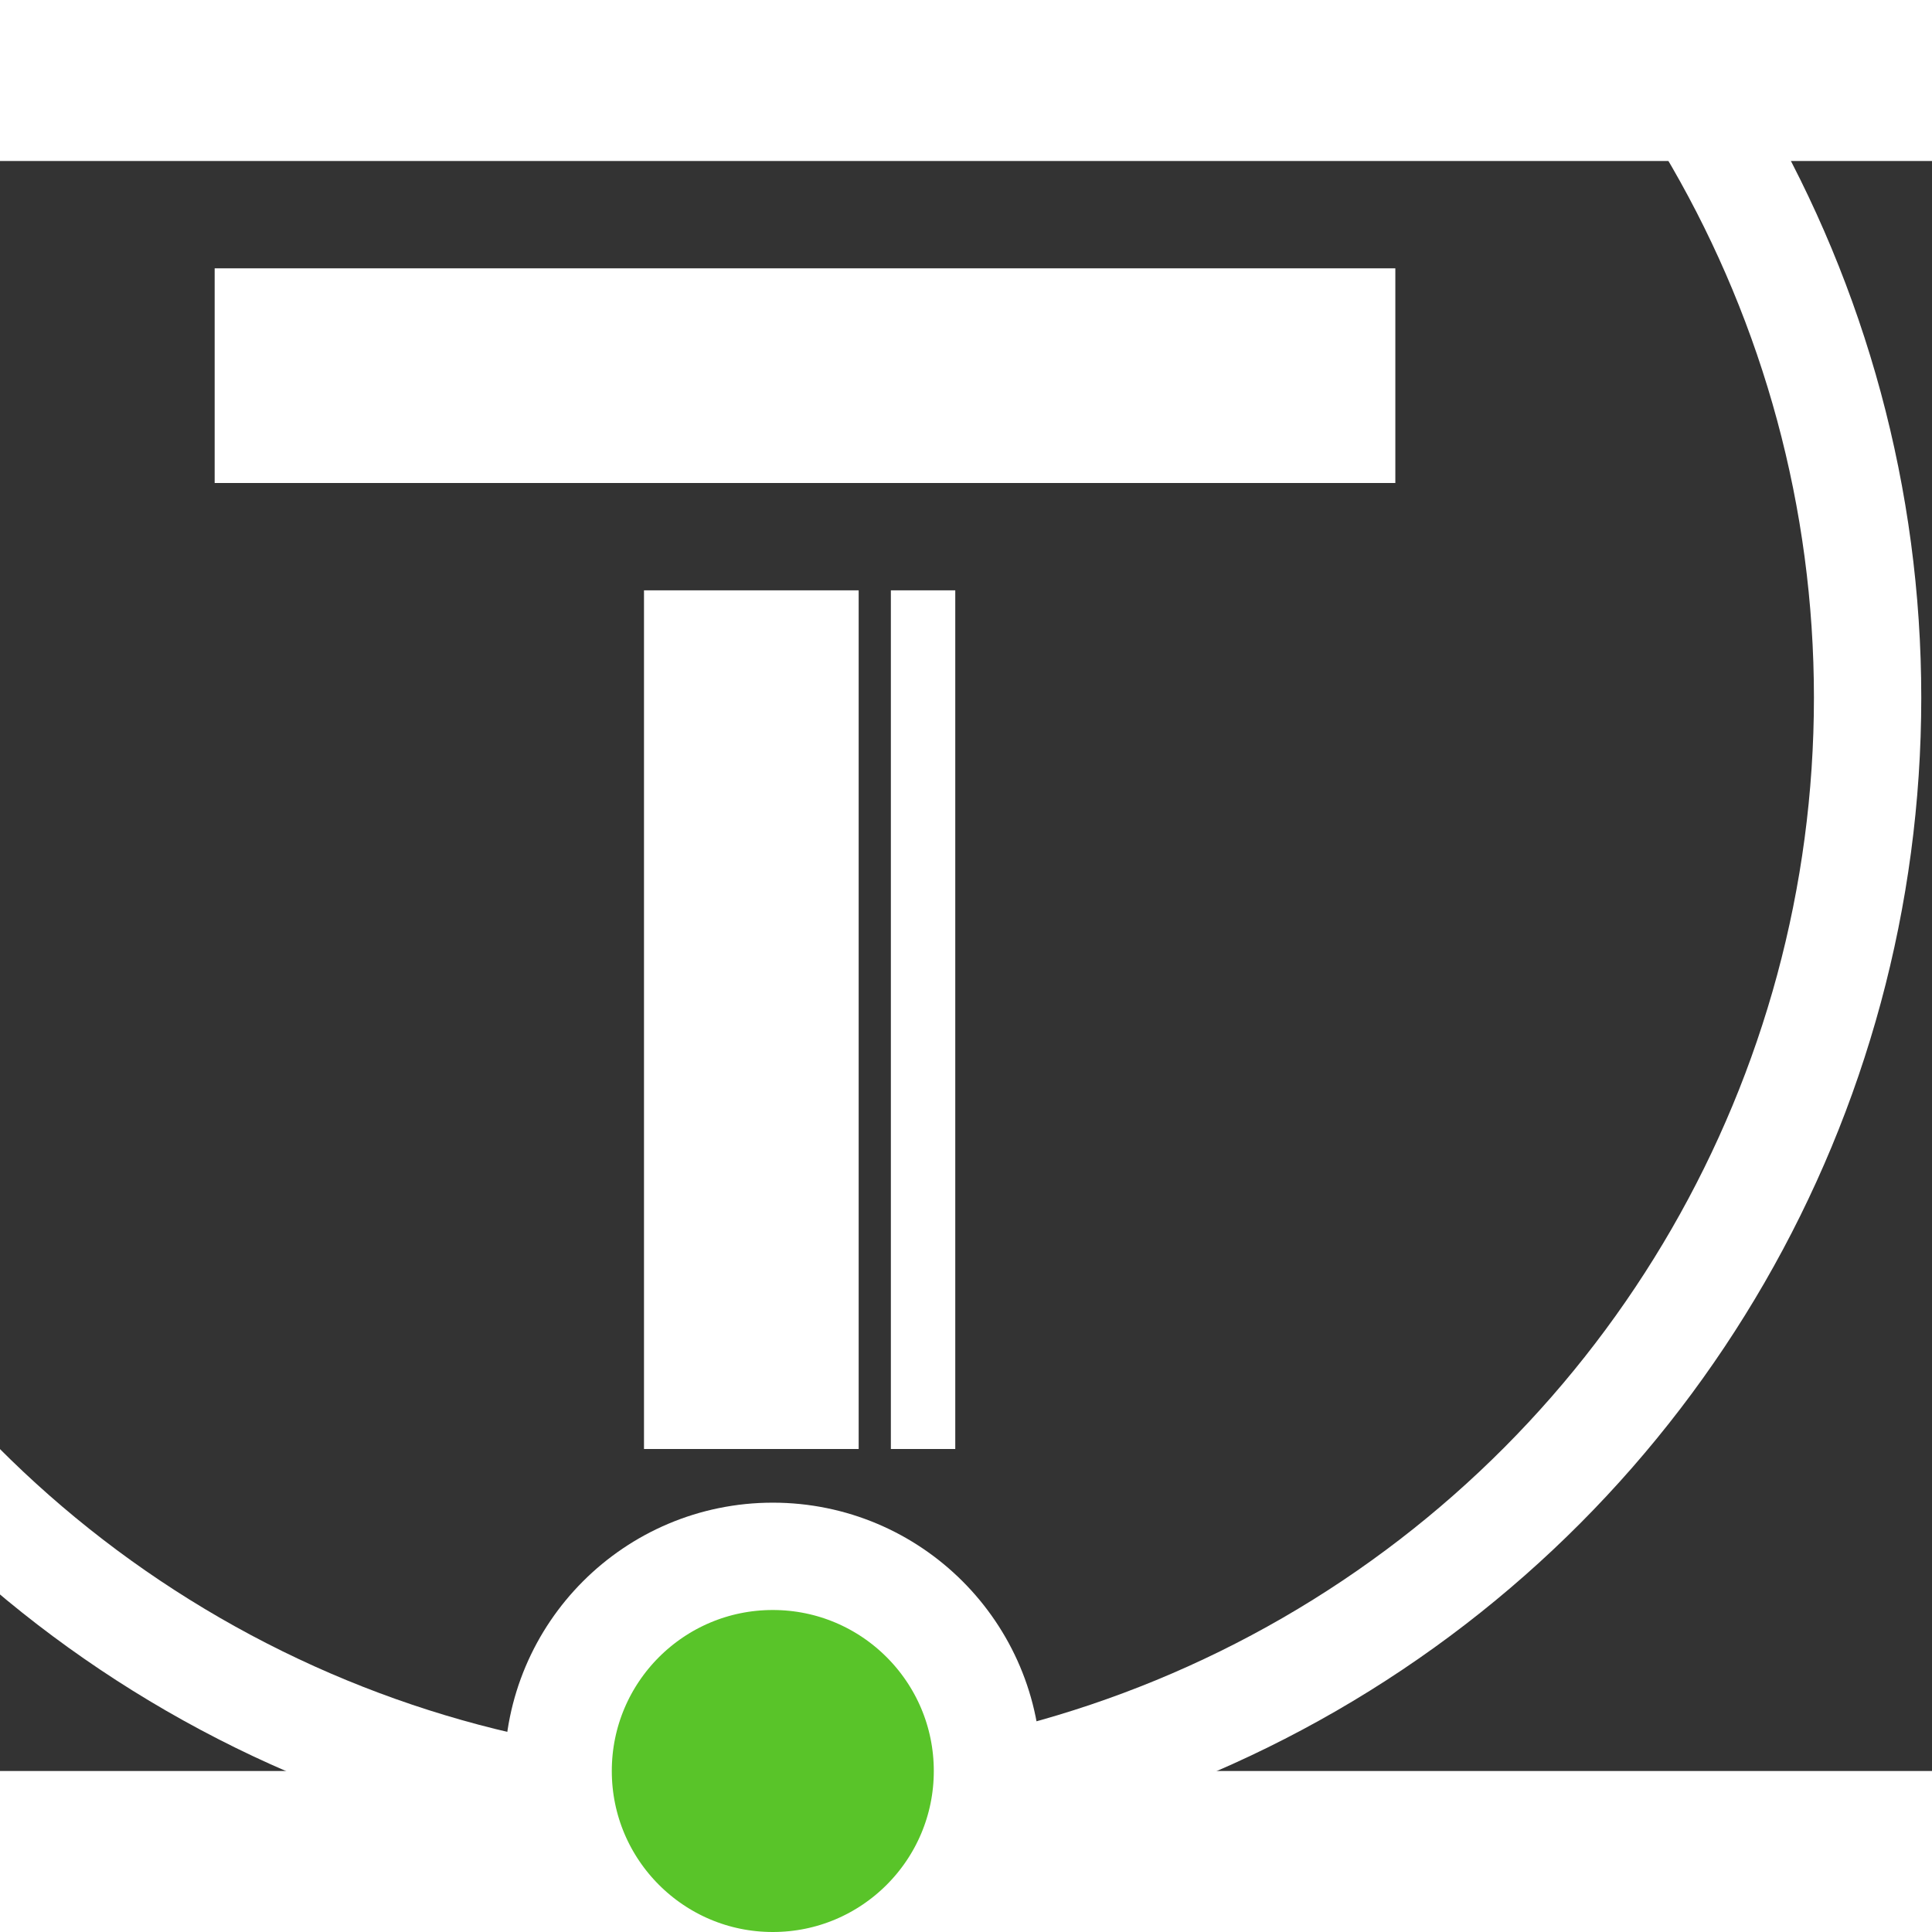 <?xml version="1.0" encoding="UTF-8"?>
<svg width="40px" height="40px" viewBox="0 0 90 75" xmlns="http://www.w3.org/2000/svg" xmlns:xlink="http://www.w3.org/1999/xlink">
    <rect x="0" y="0" width="90" height="75" fill="#333333" stroke="none"/>
    <title>teksora-logo-white.svg@3x</title>
    <desc>White Teksora logo</desc>
    <defs></defs>
   <g fill="none" fill-rule="evenodd">     
     <line x1="10" y1="10" x2="65" y2="10" stroke-width="10" stroke="#FFFFFF"/>
     <line x1="35" y1="20" x2="35" y2="60" stroke-width="10" stroke="#FFFFFF"/>
     <line x1="43" y1="20" x2="43" y2="60" stroke-width="3" stroke="#FFFFFF"/>     
     <circle cx="35" cy="25" r="52" stroke="#FFFFFF" stroke-width="5" />
     <circle cx="36" cy="75" r="10" stroke="#FFFFFF" stroke-width="5" fill="#59C429" />
   </g>
</svg>